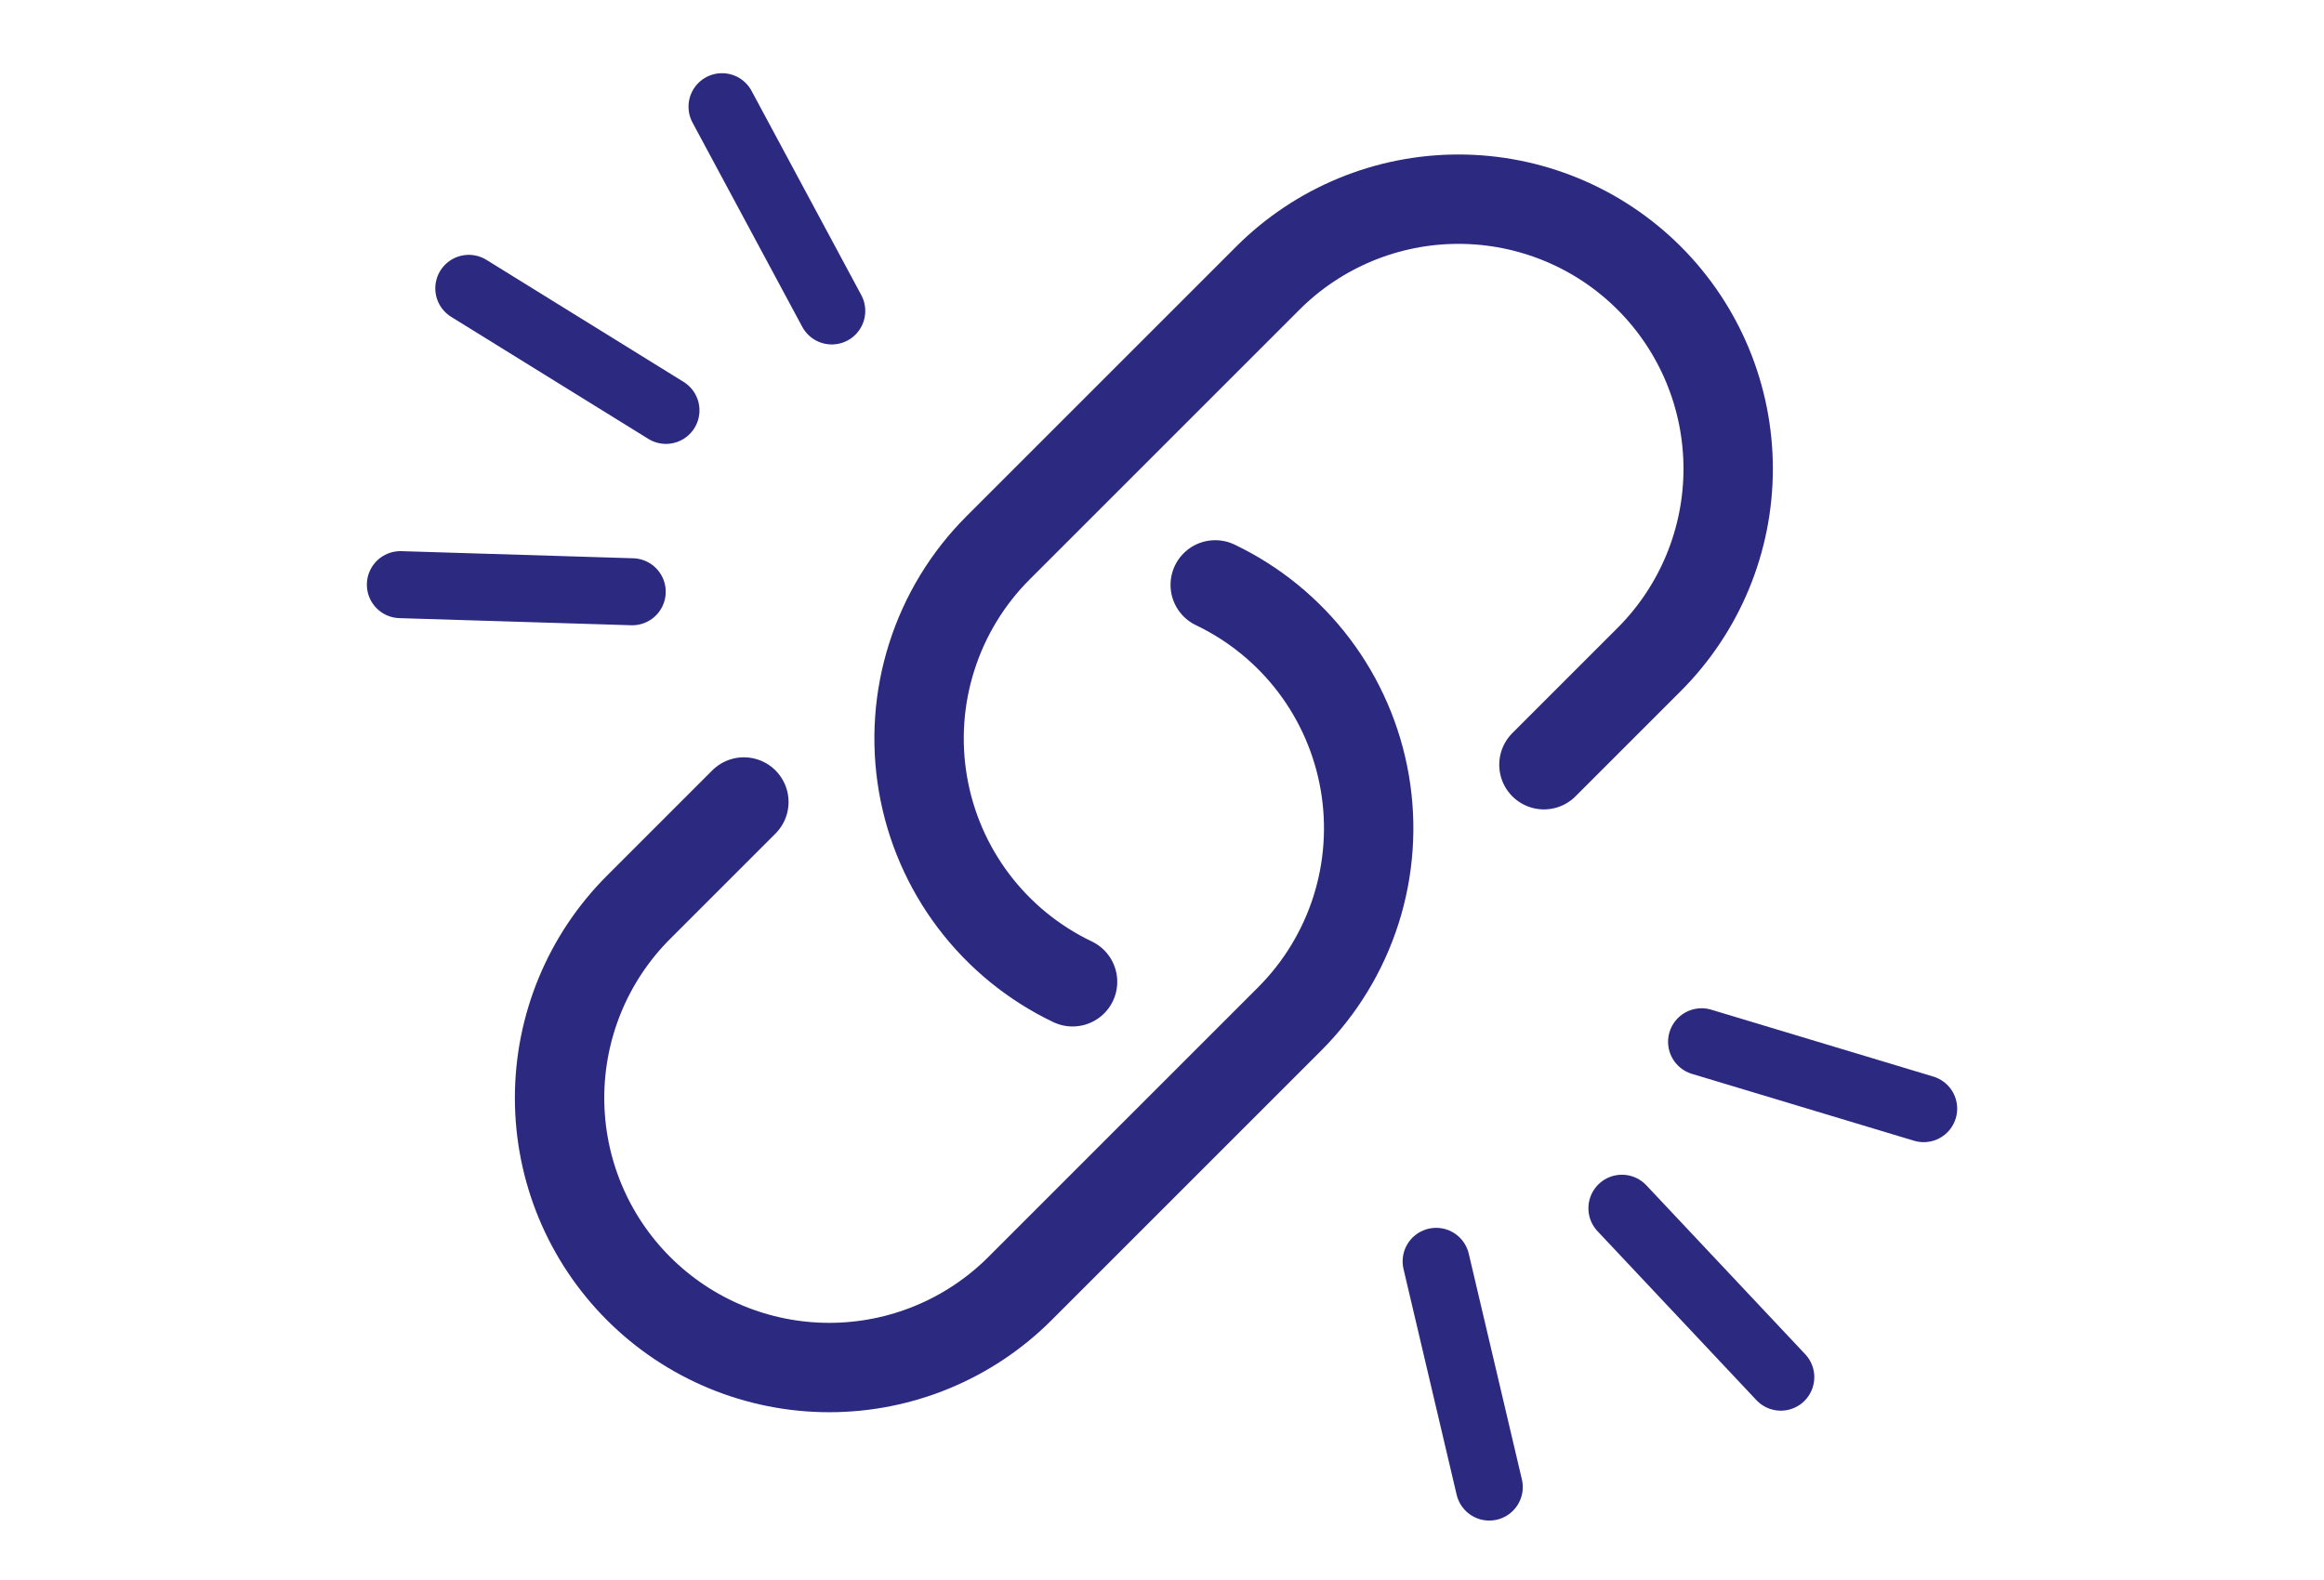 <svg width="50" height="34" viewBox="0 0 50 34" fill="none" xmlns="http://www.w3.org/2000/svg">
<path d="M26.145 12.586C26.982 12.986 27.712 13.582 28.272 14.322C28.832 15.063 29.206 15.927 29.363 16.842C29.52 17.757 29.455 18.696 29.174 19.581C28.892 20.466 28.403 21.27 27.746 21.927L21.944 27.729C20.856 28.817 19.38 29.428 17.841 29.428C16.302 29.428 14.827 28.817 13.739 27.729C12.65 26.64 12.039 25.165 12.039 23.626C12.039 22.087 12.65 20.611 13.739 19.523L16.004 17.258M33.217 16.456L35.482 14.191C36.57 13.102 37.181 11.627 37.181 10.088C37.181 8.549 36.57 7.073 35.482 5.985C34.394 4.897 32.918 4.286 31.379 4.286C29.84 4.286 28.365 4.897 27.277 5.985L21.475 11.787C20.818 12.443 20.328 13.248 20.047 14.133C19.765 15.017 19.7 15.957 19.857 16.872C20.014 17.787 20.388 18.651 20.948 19.391C21.509 20.132 22.238 20.727 23.076 21.127" stroke="#2B2A80" stroke-width="1.923" stroke-linecap="round" stroke-linejoin="round"/>
<path d="M30.898 27.143L32.041 32" stroke="#2B2A80" stroke-width="1.442" stroke-linecap="round"/>
<path d="M17.895 6.691L15.534 2.296" stroke="#2B2A80" stroke-width="1.442" stroke-linecap="round"/>
<path d="M34.895 26L38.313 29.635" stroke="#2B2A80" stroke-width="1.442" stroke-linecap="round"/>
<path d="M14.328 8.831L10.086 6.205" stroke="#2B2A80" stroke-width="1.442" stroke-linecap="round"/>
<path d="M36.609 22.418L41.387 23.857" stroke="#2B2A80" stroke-width="1.442" stroke-linecap="round"/>
<path d="M13.602 12.734L8.614 12.581" stroke="#2B2A80" stroke-width="1.442" stroke-linecap="round"/>
</svg>
